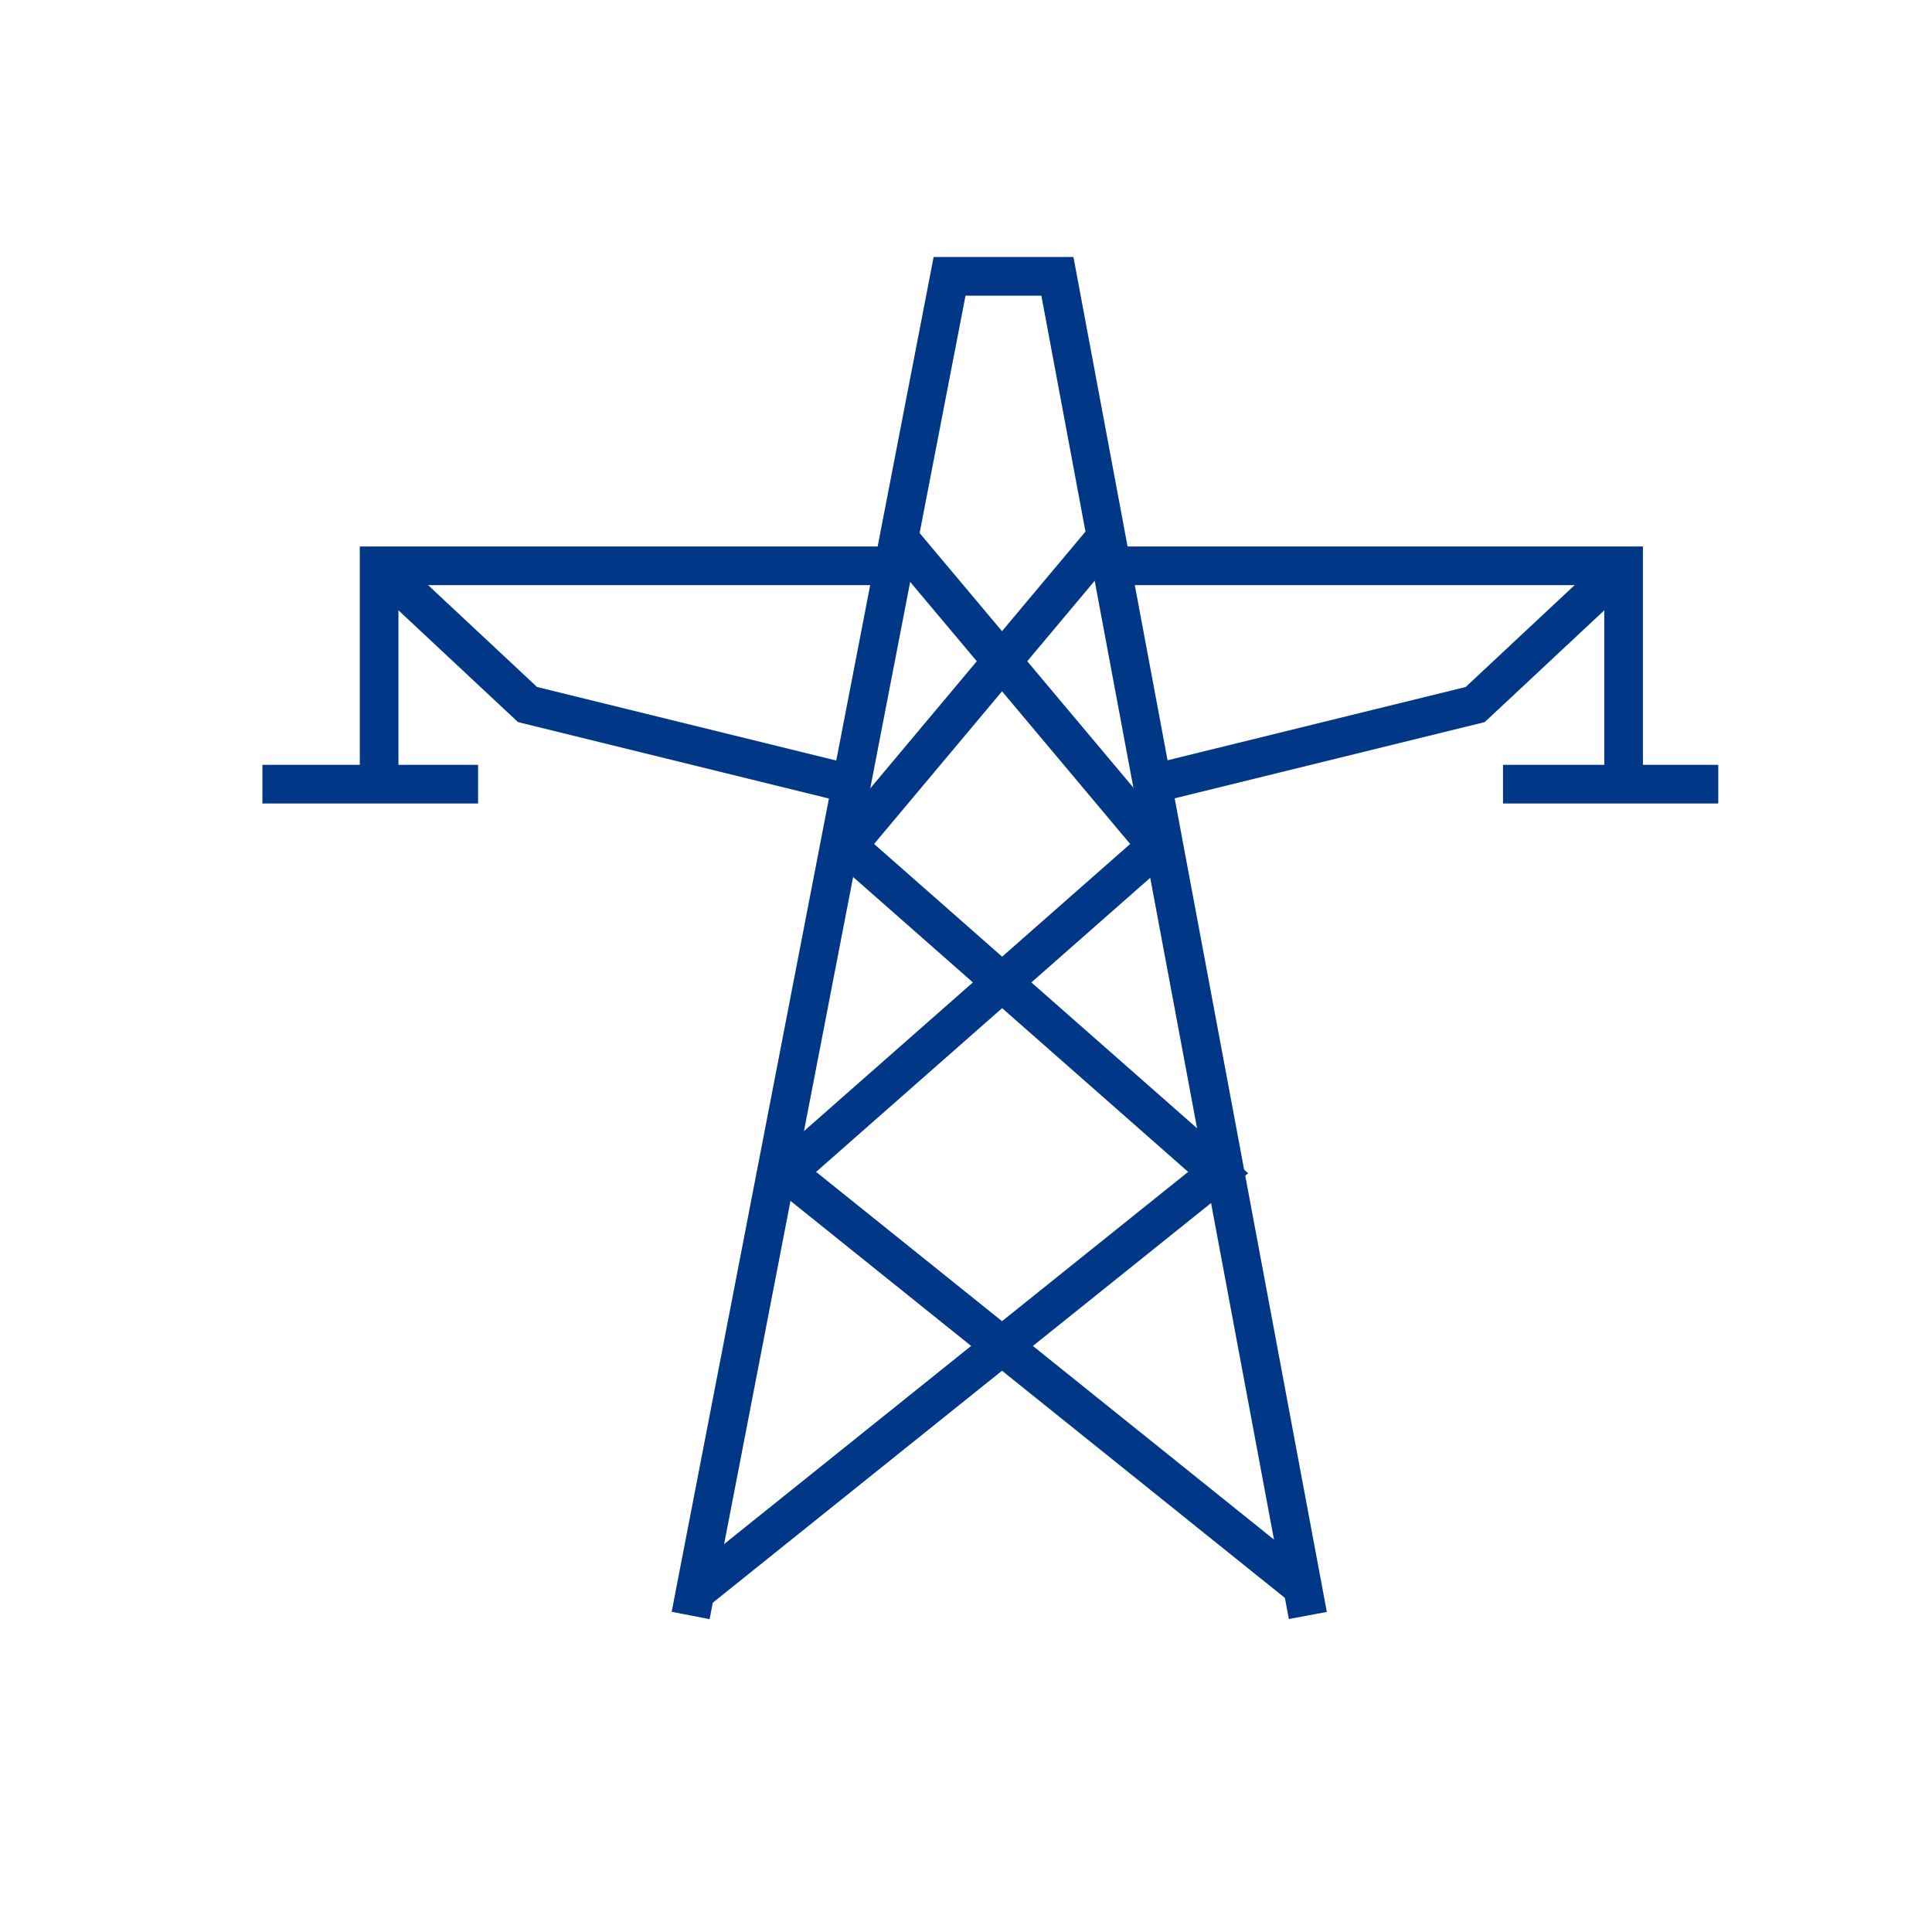 <svg xmlns="http://www.w3.org/2000/svg" width="49.99" height="49.99" viewBox="0 0 49.99 49.99"><g><polyline points="28.57 14.64 42.01 14.64 42.01 20.29" style="fill: none;stroke: #003786;stroke-miterlimit: 10"></polyline><polyline points="9.81 20.29 9.81 14.64 22.91 14.64" style="fill: none;stroke: #003786;stroke-miterlimit: 10"></polyline><line x1="6.79" y1="20.29" x2="12.37" y2="20.29" style="fill: none;stroke: #003786;stroke-miterlimit: 10"></line><line x1="38.89" y1="20.29" x2="44.46" y2="20.29" style="fill: none;stroke: #003786;stroke-miterlimit: 10"></line><polyline points="17.87 41.8 24.57 7.15 27.36 7.15 33.84 41.8" style="fill: none;stroke: #003786;stroke-miterlimit: 10"></polyline><polyline points="9.81 14.64 13.65 18.23 22.03 20.29" style="fill: none;stroke: #003786;stroke-miterlimit: 10"></polyline><polyline points="42.01 14.64 38.17 18.23 29.79 20.29" style="fill: none;stroke: #003786;stroke-miterlimit: 10"></polyline><polyline points="23.35 14.04 29.94 21.89 20.34 30.34 33.64 41.02" style="fill: none;stroke: #003786;stroke-miterlimit: 10"></polyline><polyline points="28.5 14.04 21.92 21.89 31.52 30.34 17.98 41.2" style="fill: none;stroke: #003786;stroke-miterlimit: 10"></polyline></g></svg>